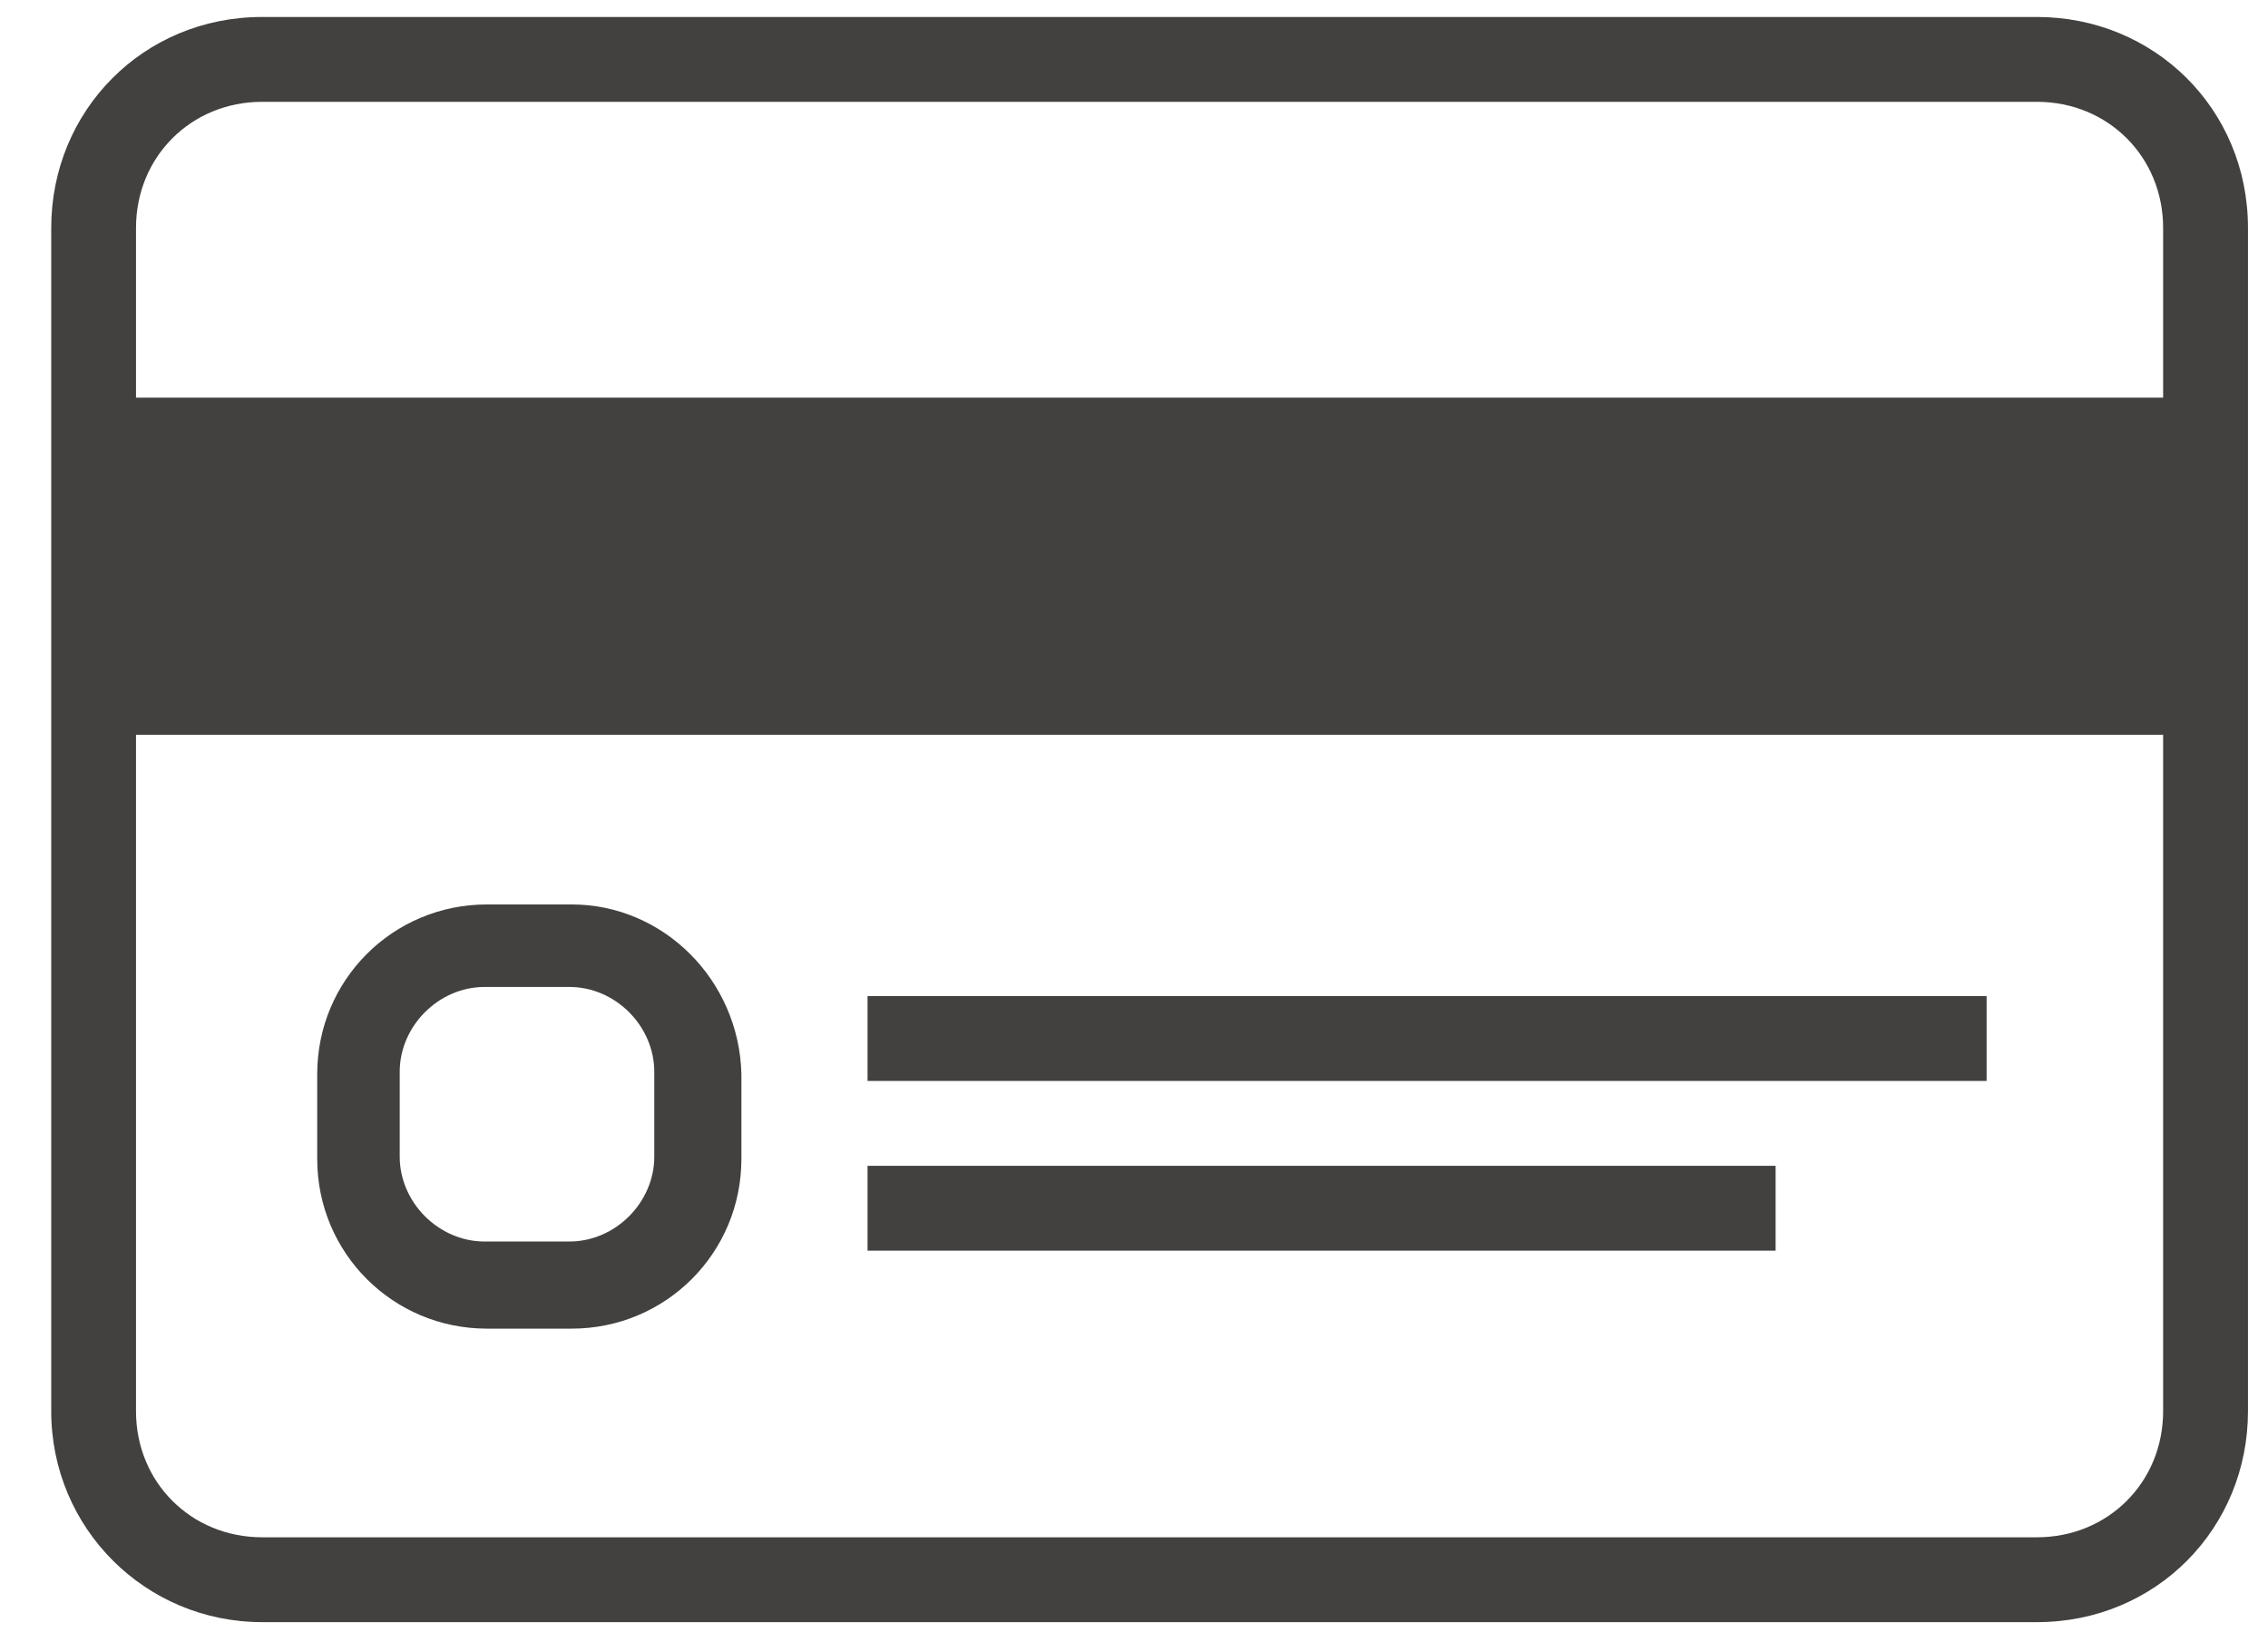 <svg width="29" height="21" viewBox="0 0 29 21" version="1.1" xmlns="http://www.w3.org/2000/svg" xmlns:xlink="http://www.w3.org/1999/xlink"><title>Group</title><desc>Created with Sketch.</desc><g id="Page-1" stroke="none" stroke-width="1" fill="none" fill-rule="evenodd"><g id="1024-Startseite-V4" transform="translate(-500, -4059)" fill-rule="nonzero" fill="#43413F"><g id="Group-14" transform="translate(0, 3460)"><g id="gebrauchsanleitung"><g id="Langeoog-Card" transform="translate(422.5, 579)"><g id="Group" transform="translate(78.084, 19.729)"><path d="M2.768,21.013 L25.462,21.013 C26.987,21.013 28.16,19.811 28.16,18.316 L28.16,3.186 C28.16,1.661 26.958,0.488 25.462,0.488 L2.768,0.488 C1.243,0.488 0.071,1.691 0.071,3.186 L0.071,18.316 C0.071,19.811 1.273,21.013 2.768,21.013 Z M25.462,19.928 L2.768,19.928 C1.859,19.928 1.155,19.224 1.155,18.316 L1.155,9.666 L27.075,9.666 L27.075,18.316 C27.075,19.224 26.371,19.928 25.462,19.928 Z M2.768,1.573 L25.462,1.573 C26.371,1.573 27.075,2.277 27.075,3.186 L27.075,5.356 L1.155,5.356 L1.155,3.186 C1.155,2.277 1.859,1.573 2.768,1.573 Z" id="Shape"/><path d="M6.726,11.836 L5.642,11.836 C4.439,11.836 3.472,12.803 3.472,14.005 L3.472,15.09 C3.472,16.292 4.439,17.26 5.642,17.26 L6.726,17.26 C7.929,17.26 8.896,16.292 8.896,15.09 L8.896,14.005 C8.867,12.803 7.899,11.836 6.726,11.836 Z M7.782,15.061 C7.782,15.647 7.284,16.146 6.697,16.146 L5.612,16.146 C5.026,16.146 4.527,15.647 4.527,15.061 L4.527,13.976 C4.527,13.39 5.026,12.891 5.612,12.891 L6.697,12.891 C7.284,12.891 7.782,13.39 7.782,13.976 L7.782,15.061 Z" id="Shape"/><rect id="Rectangle-path" x="10.509" y="13.008" width="14.309" height="1.085"/><rect id="Rectangle-path" x="10.509" y="15.178" width="11.611" height="1.085"/></g></g></g></g></g></g></svg>